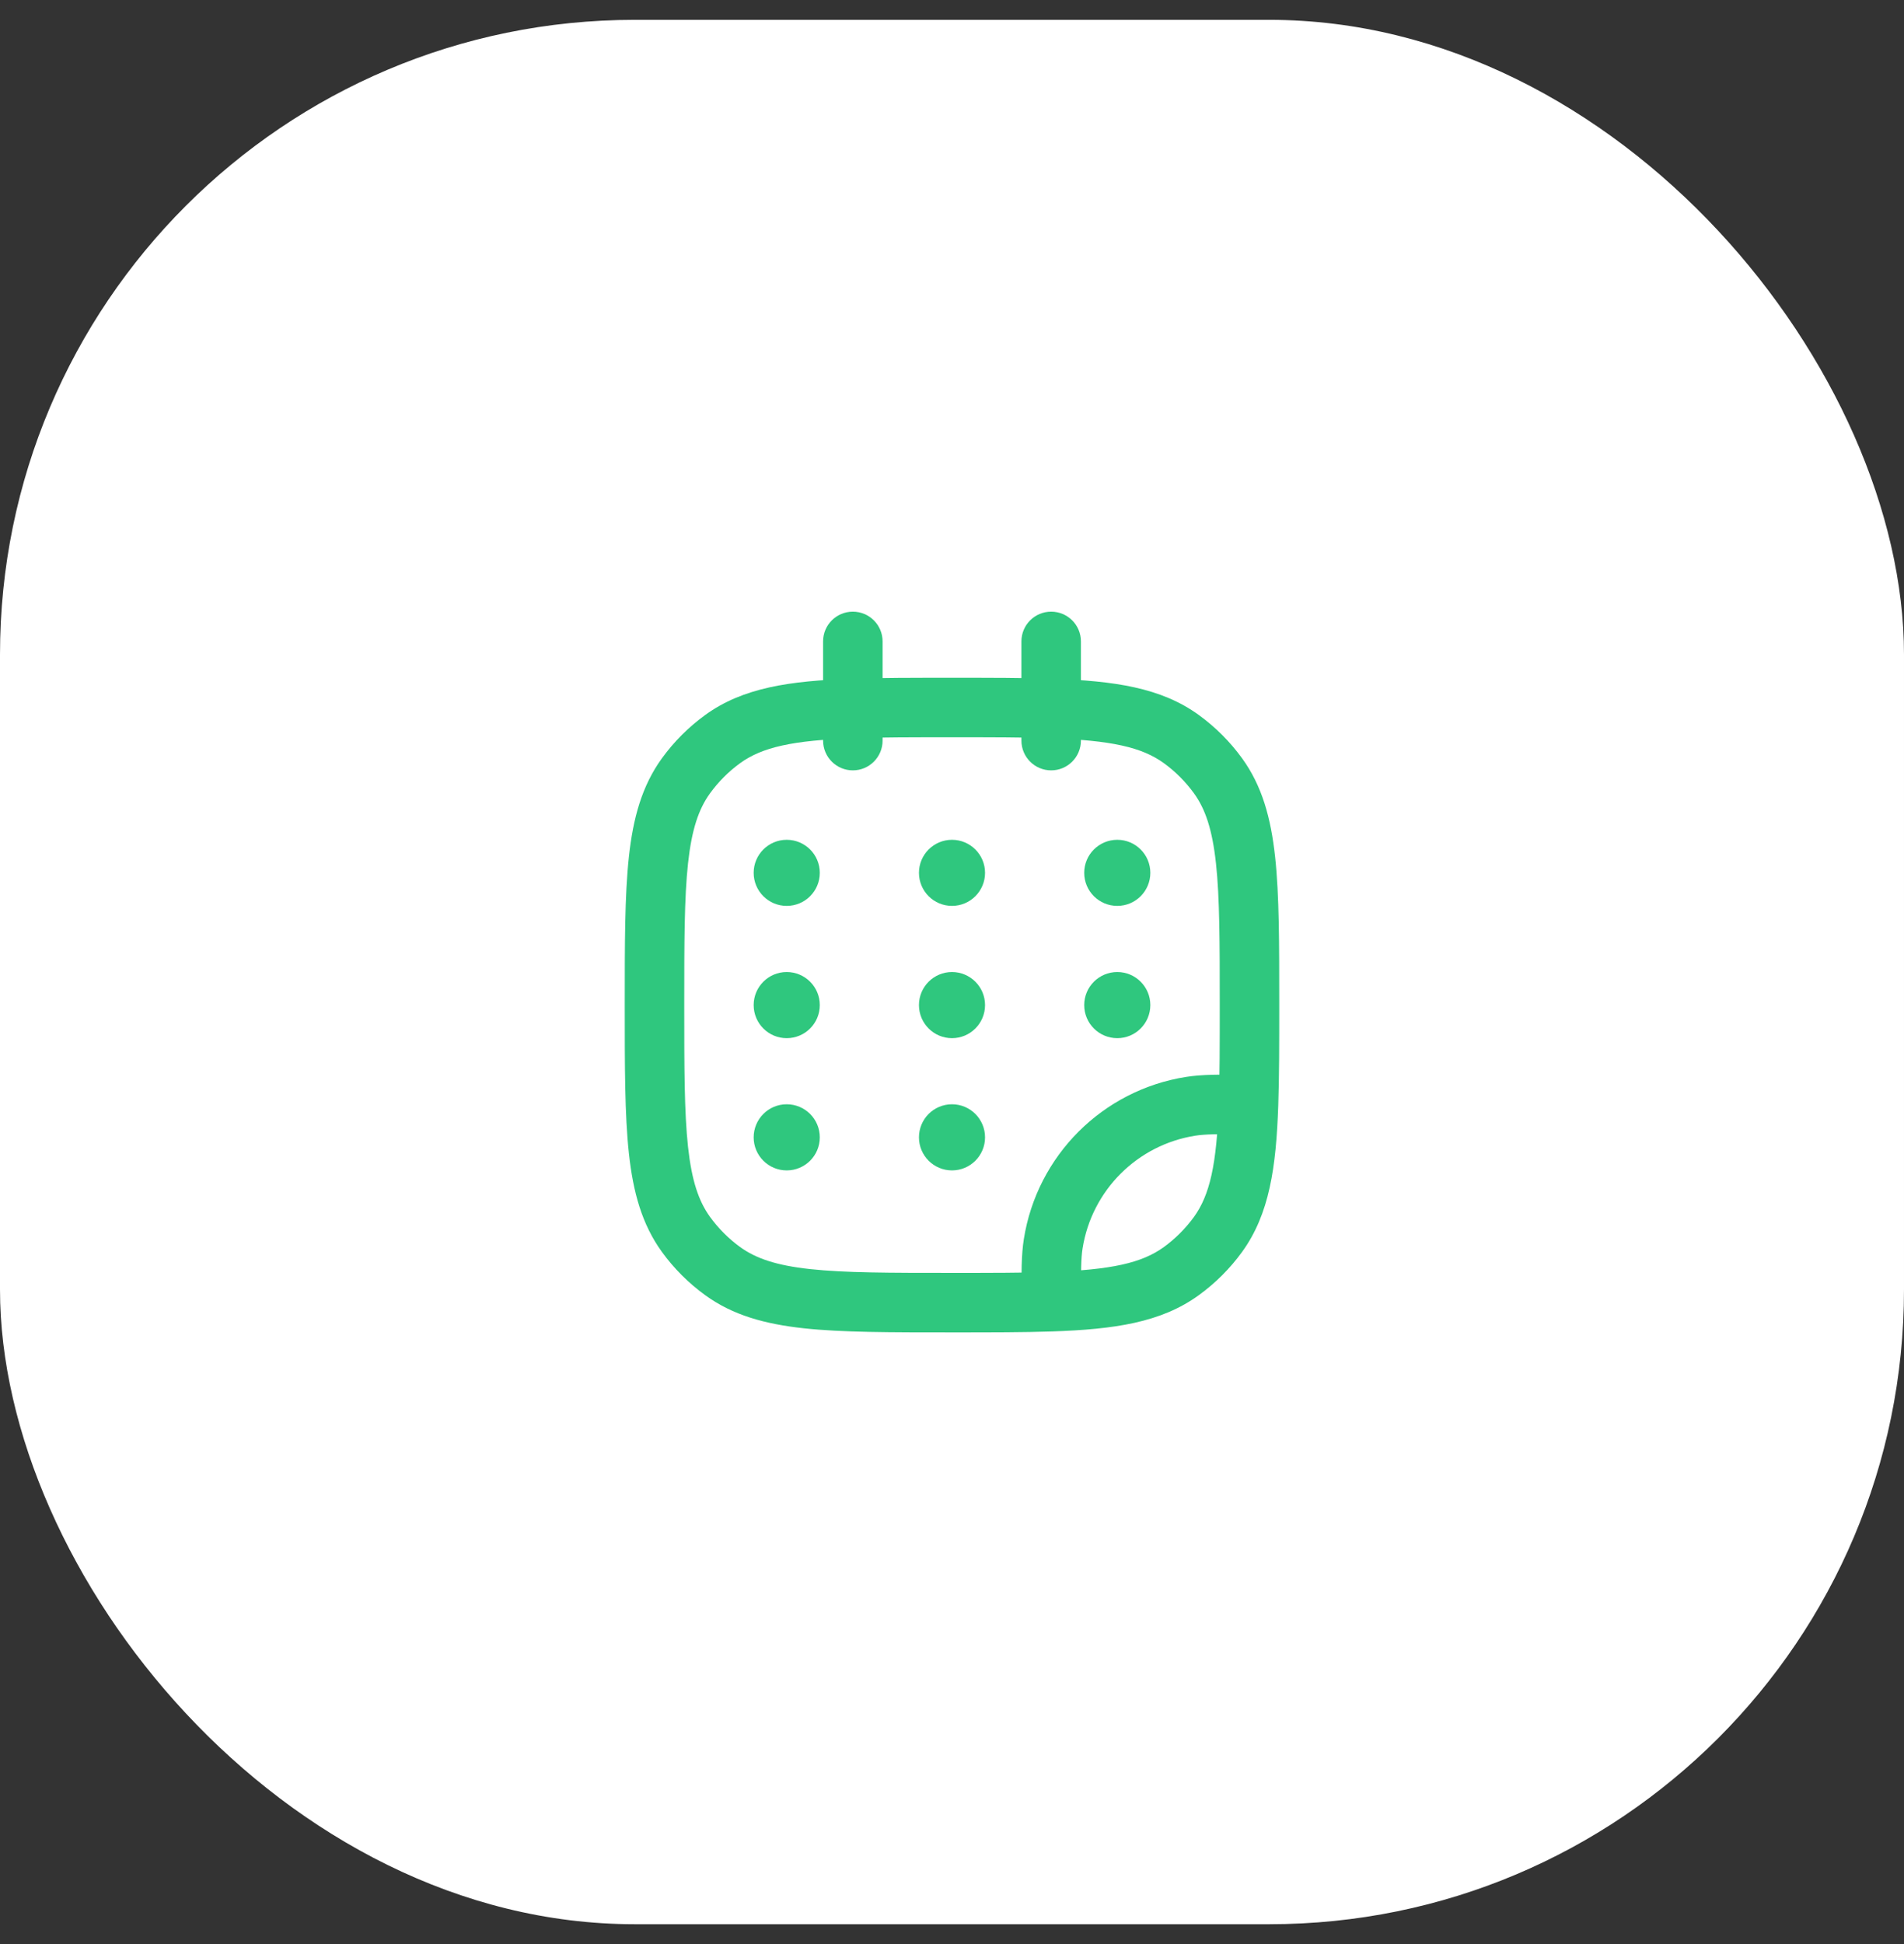 <?xml version="1.0" encoding="UTF-8"?>
<svg xmlns="http://www.w3.org/2000/svg" width="48" height="49" viewBox="0 0 48 49" fill="none">
  <rect x="0" y="0" width="48" height="49" fill="#333333" stroke="none"/>
  <rect y="0.5" width="48" height="48" rx="16" fill="white"></rect>
  <path d="M18.218 32.038L18.658 31.431L18.218 32.038ZM17.296 31.116L17.902 30.675L17.296 31.116ZM30.704 31.116L30.098 30.675L30.704 31.116ZM29.782 32.038L30.223 32.644L29.782 32.038ZM29.782 18.629L30.223 18.022L29.782 18.629ZM30.704 19.551L30.098 19.992L30.704 19.551ZM18.218 18.629L18.658 19.236V19.236L18.218 18.629ZM17.296 19.551L17.902 19.992L17.296 19.551ZM30.015 27.885L29.898 27.144L30.015 27.885ZM26.551 31.348L25.811 31.231L26.551 31.348ZM25.75 18.667C25.75 19.081 26.086 19.417 26.5 19.417C26.914 19.417 27.25 19.081 27.25 18.667H25.75ZM27.25 16.167C27.25 15.752 26.914 15.417 26.5 15.417C26.086 15.417 25.75 15.752 25.75 16.167H27.25ZM20.75 18.667C20.75 19.081 21.086 19.417 21.5 19.417C21.914 19.417 22.25 19.081 22.25 18.667H20.75ZM22.25 16.167C22.25 15.752 21.914 15.417 21.5 15.417C21.086 15.417 20.75 15.752 20.75 16.167H22.25ZM31.476 27.833L32.225 27.859L31.476 27.833ZM26.5 32.809L26.526 33.559L26.5 32.809ZM24 32.083C22.421 32.083 21.297 32.082 20.428 31.988C19.574 31.896 19.057 31.72 18.658 31.431L17.777 32.644C18.474 33.151 19.285 33.373 20.267 33.48C21.235 33.584 22.454 33.583 24 33.583V32.083ZM15.75 25.333C15.75 26.879 15.749 28.099 15.854 29.066C15.96 30.048 16.183 30.86 16.689 31.557L17.902 30.675C17.613 30.276 17.438 29.759 17.345 28.905C17.251 28.037 17.25 26.912 17.25 25.333H15.75ZM18.658 31.431C18.368 31.22 18.113 30.965 17.902 30.675L16.689 31.557C16.992 31.974 17.359 32.341 17.777 32.644L18.658 31.431ZM30.098 30.675C29.887 30.965 29.632 31.22 29.342 31.431L30.223 32.644C30.641 32.341 31.008 31.974 31.311 31.557L30.098 30.675ZM32.25 25.333C32.25 23.788 32.251 22.568 32.146 21.6C32.04 20.618 31.817 19.807 31.311 19.11L30.098 19.992C30.387 20.39 30.562 20.907 30.655 21.762C30.749 22.63 30.75 23.754 30.75 25.333H32.25ZM29.342 19.236C29.632 19.447 29.887 19.702 30.098 19.992L31.311 19.11C31.008 18.693 30.641 18.326 30.223 18.022L29.342 19.236ZM17.25 25.333C17.25 23.754 17.251 22.63 17.345 21.762C17.438 20.907 17.613 20.39 17.902 19.992L16.689 19.11C16.183 19.807 15.96 20.618 15.854 21.6C15.749 22.568 15.75 23.788 15.75 25.333H17.25ZM17.777 18.022C17.359 18.326 16.992 18.693 16.689 19.11L17.902 19.992C18.113 19.702 18.368 19.447 18.658 19.236L17.777 18.022ZM29.898 27.144C27.794 27.477 26.144 29.127 25.811 31.231L27.292 31.465C27.524 30.003 28.67 28.857 30.132 28.625L29.898 27.144ZM22.25 18.667V17.857H20.75V18.667H22.25ZM22.25 17.857V16.167H20.75V17.857H22.25ZM24 17.083C23.03 17.083 22.194 17.083 21.474 17.108L21.526 18.607C22.214 18.583 23.022 18.583 24 18.583V17.083ZM21.474 17.108C19.912 17.161 18.73 17.33 17.777 18.022L18.658 19.236C19.213 18.833 19.982 18.66 21.526 18.607L21.474 17.108ZM27.25 18.667V17.857H25.75V18.667H27.25ZM27.25 17.857V16.167H25.75V17.857H27.25ZM24 18.583C24.978 18.583 25.786 18.583 26.474 18.607L26.526 17.108C25.806 17.083 24.97 17.083 24 17.083V18.583ZM26.474 18.607C28.018 18.66 28.787 18.833 29.342 19.236L30.223 18.022C29.27 17.33 28.088 17.161 26.526 17.108L26.474 18.607ZM31.476 27.083C30.745 27.083 30.291 27.081 29.898 27.144L30.132 28.625C30.38 28.586 30.69 28.583 31.476 28.583L31.476 27.083ZM30.75 25.333C30.75 26.312 30.75 27.12 30.726 27.808L32.225 27.859C32.25 27.14 32.25 26.303 32.25 25.333H30.75ZM30.726 27.808C30.673 29.352 30.5 30.12 30.098 30.675L31.311 31.557C32.003 30.604 32.172 29.422 32.225 27.859L30.726 27.808ZM27.25 32.809C27.25 32.024 27.253 31.713 27.292 31.465L25.811 31.231C25.748 31.624 25.75 32.078 25.75 32.809L27.25 32.809ZM24 33.583C24.97 33.583 25.806 33.583 26.526 33.559L26.474 32.06C25.786 32.083 24.978 32.083 24 32.083V33.583ZM26.526 33.559C28.088 33.505 29.27 33.337 30.223 32.644L29.342 31.431C28.787 31.834 28.018 32.007 26.474 32.06L26.526 33.559Z" fill="#2FC77E"></path>
  <path d="M20.667 22C20.667 22.46 20.294 22.833 19.833 22.833C19.373 22.833 19 22.46 19 22C19 21.54 19.373 21.167 19.833 21.167C20.294 21.167 20.667 21.54 20.667 22Z" fill="#2FC77E"></path>
  <path d="M20.667 25.333C20.667 25.794 20.294 26.167 19.833 26.167C19.373 26.167 19 25.794 19 25.333C19 24.873 19.373 24.5 19.833 24.5C20.294 24.5 20.667 24.873 20.667 25.333Z" fill="#2FC77E"></path>
  <path d="M24.833 22C24.833 22.46 24.46 22.833 24 22.833C23.54 22.833 23.167 22.46 23.167 22C23.167 21.54 23.54 21.167 24 21.167C24.46 21.167 24.833 21.54 24.833 22Z" fill="#2FC77E"></path>
  <path d="M24.833 25.333C24.833 25.794 24.46 26.167 24 26.167C23.54 26.167 23.167 25.794 23.167 25.333C23.167 24.873 23.54 24.5 24 24.5C24.46 24.5 24.833 24.873 24.833 25.333Z" fill="#2FC77E"></path>
  <path d="M24.833 28.667C24.833 29.127 24.46 29.5 24 29.5C23.54 29.5 23.167 29.127 23.167 28.667C23.167 28.206 23.54 27.833 24 27.833C24.46 27.833 24.833 28.206 24.833 28.667Z" fill="#2FC77E"></path>
  <path d="M29 22C29 22.46 28.627 22.833 28.167 22.833C27.706 22.833 27.333 22.46 27.333 22C27.333 21.54 27.706 21.167 28.167 21.167C28.627 21.167 29 21.54 29 22Z" fill="#2FC77E"></path>
  <path d="M29 25.333C29 25.794 28.627 26.167 28.167 26.167C27.706 26.167 27.333 25.794 27.333 25.333C27.333 24.873 27.706 24.5 28.167 24.5C28.627 24.5 29 24.873 29 25.333Z" fill="#2FC77E"></path>
  <path d="M20.667 28.667C20.667 29.127 20.294 29.5 19.833 29.5C19.373 29.5 19 29.127 19 28.667C19 28.206 19.373 27.833 19.833 27.833C20.294 27.833 20.667 28.206 20.667 28.667Z" fill="#2FC77E"></path>
</svg>
